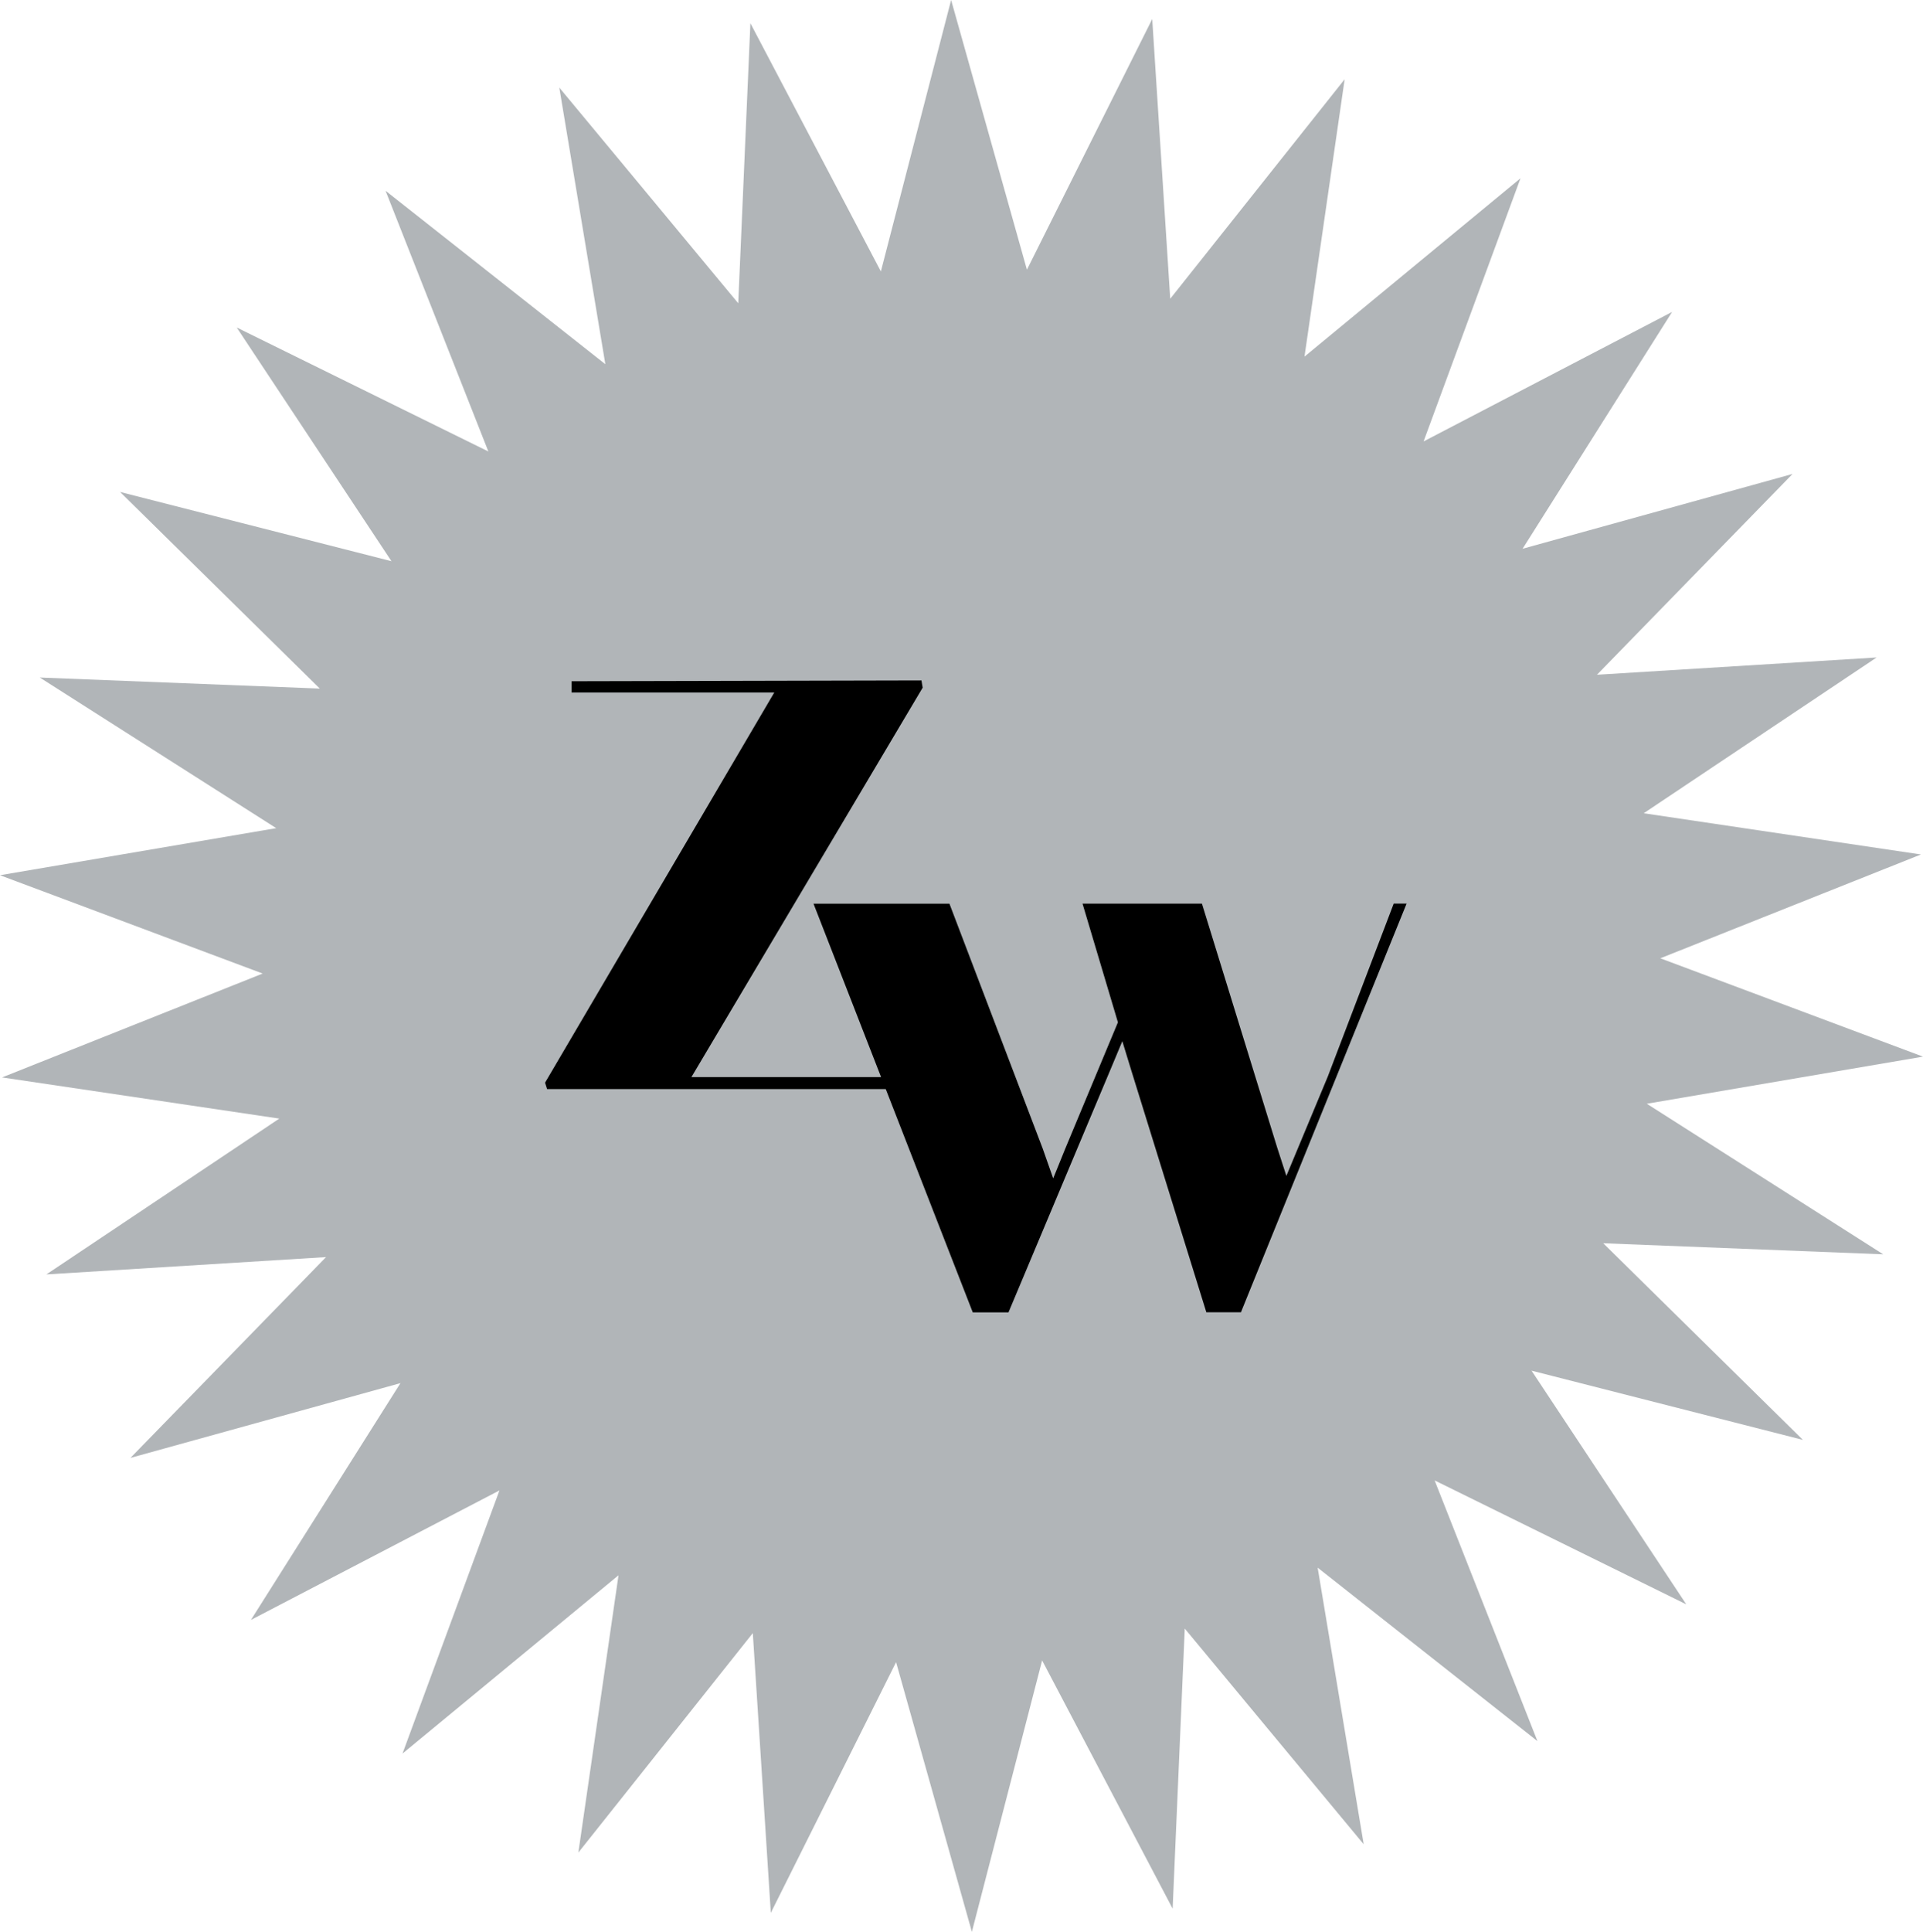 <?xml version="1.0" encoding="UTF-8"?><svg xmlns="http://www.w3.org/2000/svg" viewBox="0 0 476.5 478.56"><g id="a"><polygon points="254.46 66.81 285.51 4.72 289.97 74.01 333.19 19.64 323.24 88.34 376.76 44.17 352.75 109.35 414.33 77.27 377.28 135.94 444.17 117.41 395.71 167.15 465.01 162.87 407.29 201.46 475.99 211.67 411.41 237.39 476.5 261.75 408.06 273.42 466.64 310.72 397.26 307.98 446.74 356.69 379.5 339.54 417.84 397.43 355.49 366.73 380.96 431.31 326.5 388.34 337.91 456.86 293.57 403.43 290.57 472.82 258.23 411.32 240.82 478.56 222.04 411.75 191 473.85 186.54 404.55 143.31 458.92 153.26 390.23 99.74 434.39 123.76 369.21 62.18 401.29 99.23 342.63 32.33 361.15 80.79 311.41 11.49 315.7 69.21 277.1 .51 266.9 65.09 241.17 0 216.81 68.44 205.15 9.86 167.84 79.25 170.58 29.76 121.87 97 139.02 58.66 81.13 121.01 111.84 95.54 47.26 150 90.22 138.59 21.7 182.93 75.13 185.94 5.75 218.27 67.24 235.68 0 254.46 66.81" fill="#b1b5b8"/></g><g id="b"><path d="M226.34,269.79h-90.78l-.5-1.59,56.8-96.65h-50.22v-2.79l86.69-.2.3,1.79-57.3,96.46h55v2.99Z"/><path d="M249.91,325.1h-8.87l-39.46-101.24h33.68l23.12,60.68,2.59,7.37,2.99-7.37,13.05-31.29-8.77-29.4h29.59l18.63,60.38,2.29,7.07,10.26-24.61,16.34-42.85h3.19l-41.05,101.24h-8.57l-18.53-59.69-2.29-7.47-2.79,6.68-25.41,60.48Z"/></g></svg>